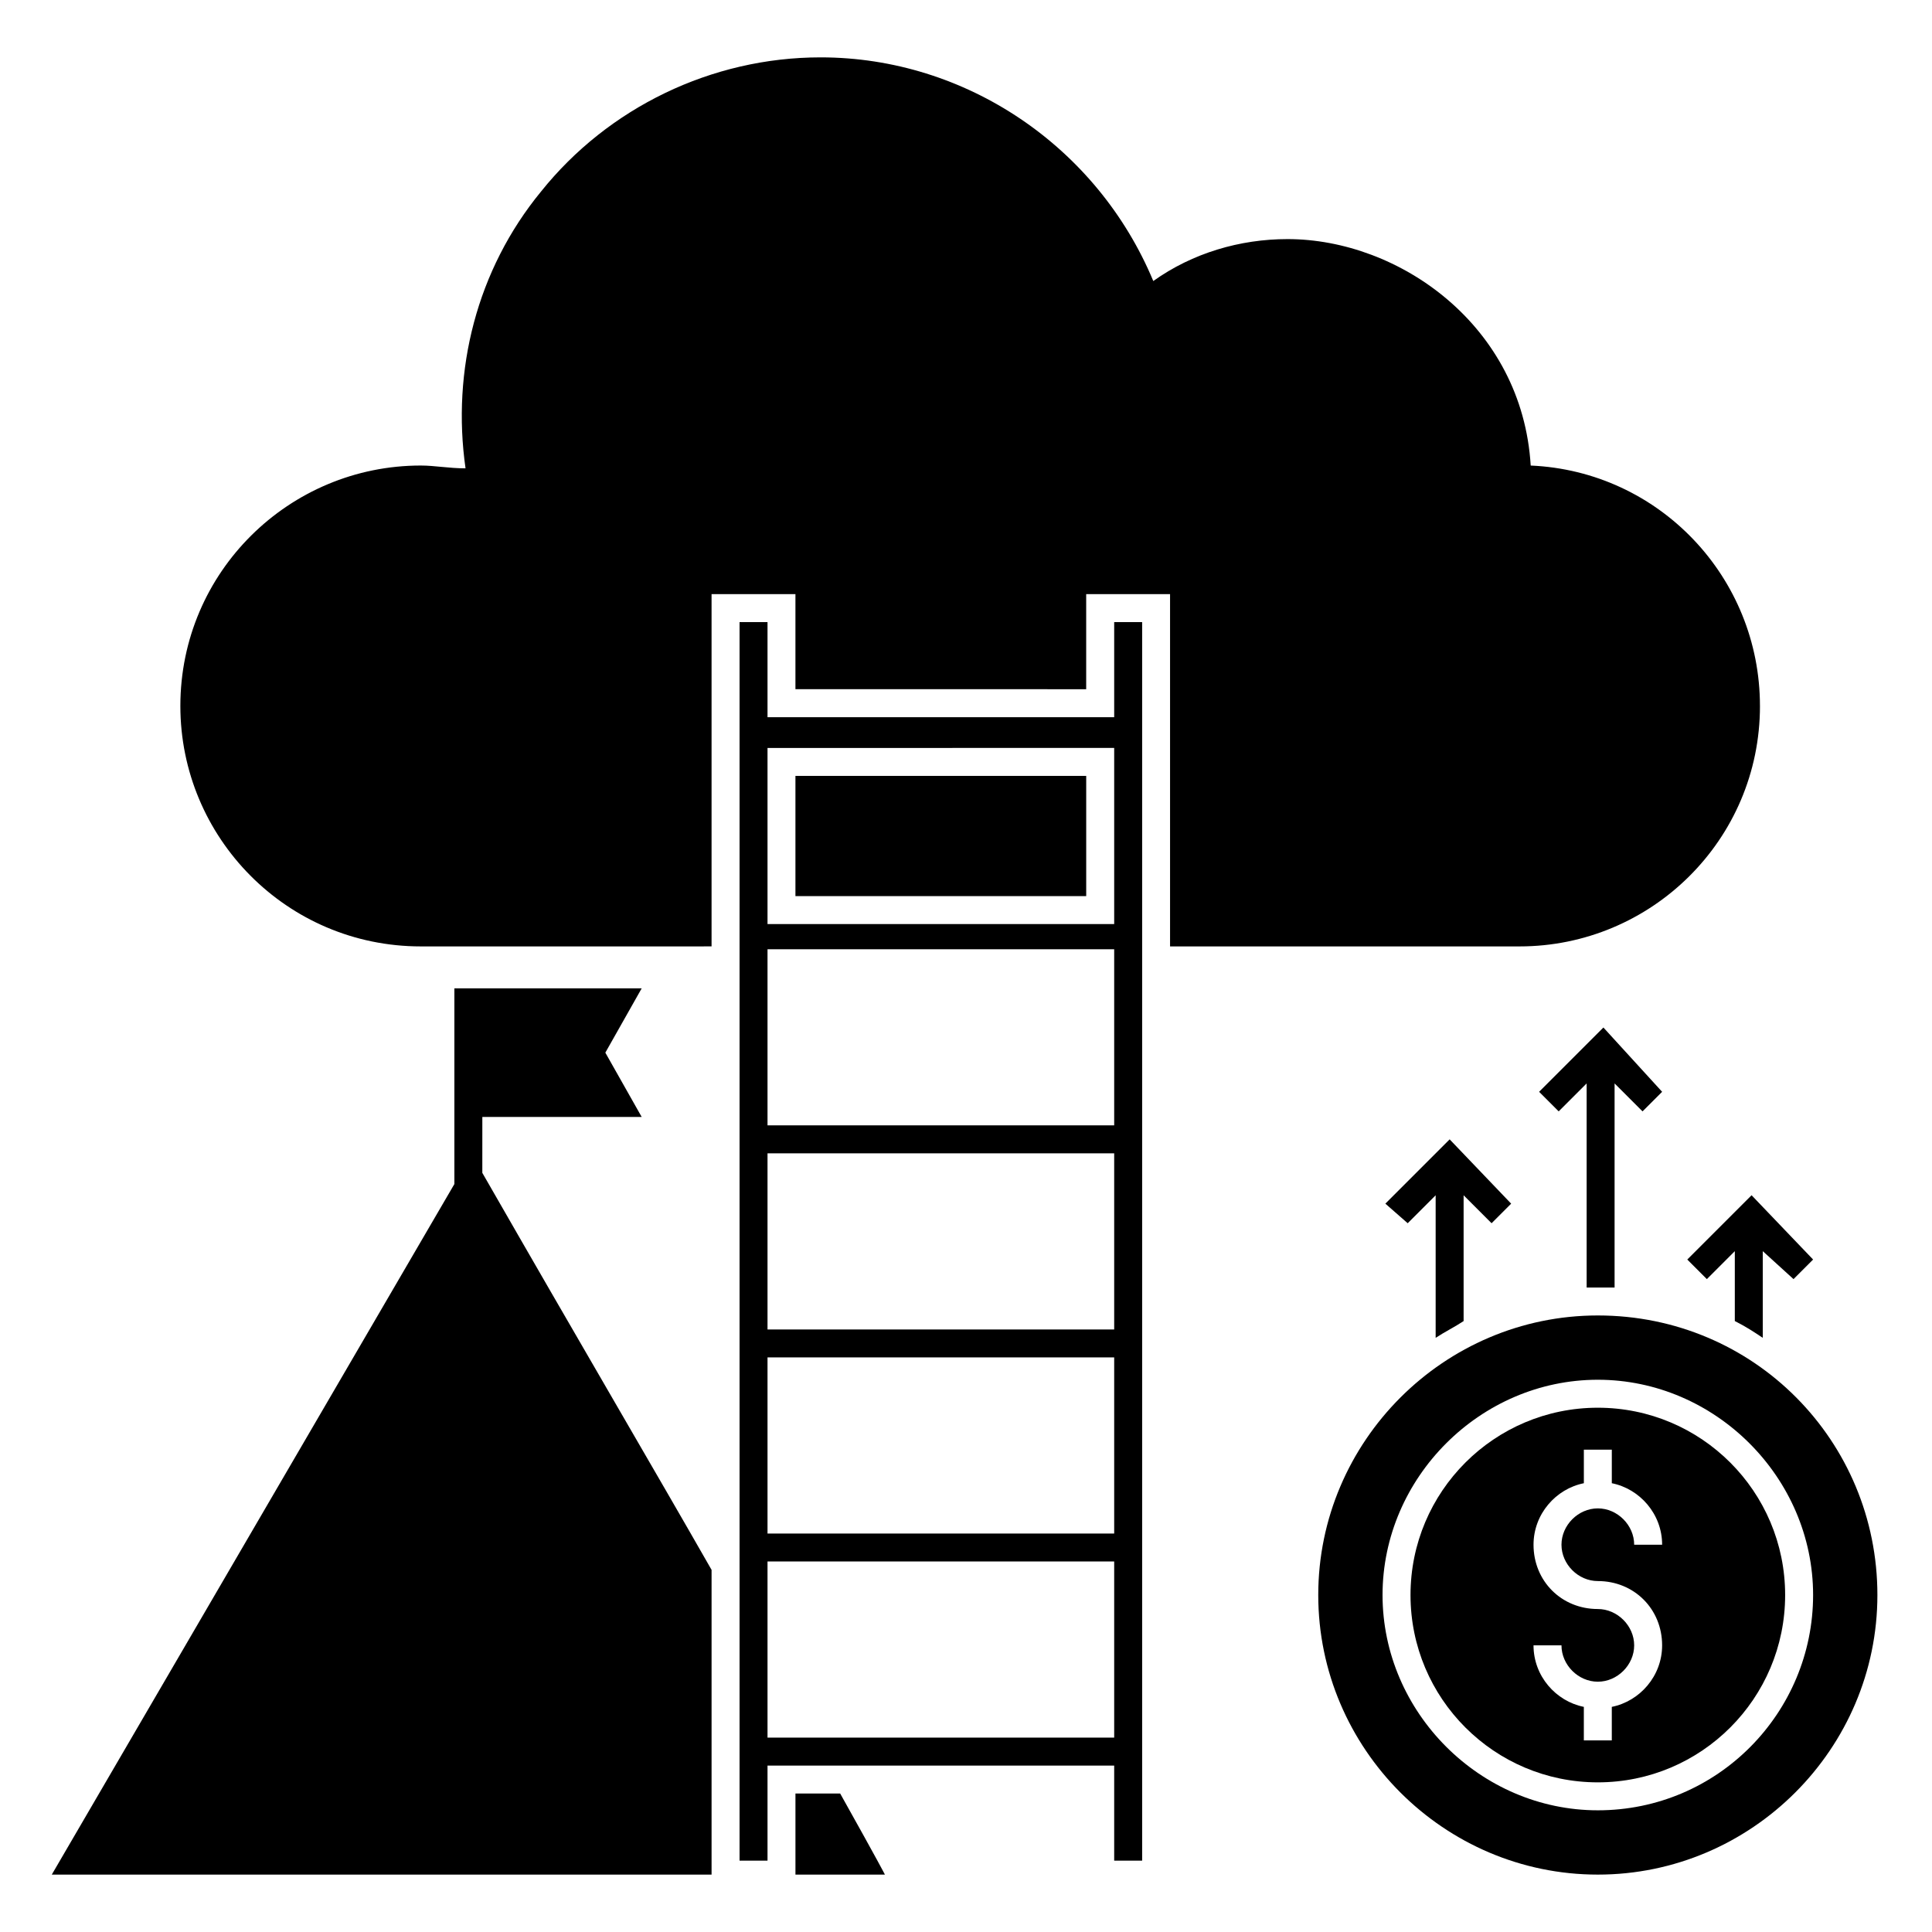 <?xml version="1.0" encoding="UTF-8"?>
<!-- Uploaded to: ICON Repo, www.iconrepo.com, Generator: ICON Repo Mixer Tools -->
<svg fill="#000000" width="800px" height="800px" version="1.1" viewBox="144 144 512 512" xmlns="http://www.w3.org/2000/svg">
 <g>
  <path d="m354.8 349.62h77.055v31.859h-77.055z"/>
  <path d="m610.41 331.09c0 35.562-28.895 63.719-63.719 63.719h-92.613v-93.352h-22.227v25.191l-77.051-0.004v-25.191h-22.227v93.352l-77.055 0.004c-35.562 0-63.719-28.895-63.719-63.719 0-35.562 28.895-63.719 63.719-63.719 3.703 0 7.41 0.742 11.855 0.742-3.703-25.93 2.965-52.605 20.004-73.348 17.781-22.227 45.195-35.562 74.09-35.562 38.527 0 73.348 23.707 88.168 59.273 10.371-7.41 22.969-11.113 35.562-11.113 29.637 0 62.234 22.969 64.457 60.012 34.082 1.48 60.754 29.637 60.754 63.715z"/>
  <path d="m271.82 454.82c25.93 45.195 45.938 79.277 60.754 105.21v80.758h-174.85l106.69-183v-51.863h49.641l-9.633 17.039 9.633 17.039h-42.23z"/>
  <path d="m378.51 640.79h-23.707v-21.484h11.855c10.371 18.523 11.852 21.484 11.852 21.484z"/>
  <path d="m439.27 308.87v25.191h-91.871v-25.191h-7.41v328.22h7.41v-25.191h91.871v25.191h7.41v-328.22zm0 33.34v46.676l-91.871 0.004v-46.676zm-91.871 154.11v-46.676h91.871v46.676zm91.871 7.406v46.676l-91.871 0.004v-46.68zm-91.871-61.492v-46.676h91.871v46.676zm0 162.25v-46.676h91.871v46.676z"/>
  <path d="m584.48 433.34-5.188 5.188-7.41-7.41v54.086h-3.703-3.703v-54.086l-7.41 7.41-5.188-5.188 17.039-17.039z"/>
  <path d="m624.49 477.79-5.188 5.188-8.148-7.41v22.969c-2.223-1.48-4.445-2.965-7.41-4.445v-18.523l-7.41 7.41-5.188-5.188 17.039-17.039z"/>
  <path d="m544.47 462.98-5.188 5.188-7.41-7.41v33.34c-2.223 1.48-5.188 2.965-7.41 4.445v-37.785l-7.41 7.41-5.922-5.188 17.039-17.039z"/>
  <path d="m567.44 517.06c-27.414 0-49.641 22.227-49.641 49.641 0 27.414 22.227 49.641 49.641 49.641 27.414 0 49.641-22.227 49.641-49.641 0-27.414-22.227-49.641-49.641-49.641zm0 45.938c9.633 0 17.039 7.41 17.039 17.039 0 8.148-5.926 14.816-13.336 16.301v8.891h-7.41v-8.891c-7.41-1.48-13.336-8.148-13.336-16.301h7.41c0 5.188 4.445 9.633 9.633 9.633s9.633-4.445 9.633-9.633c0-5.184-4.445-9.629-9.633-9.629-9.633 0-17.039-7.41-17.039-17.039 0-8.148 5.926-14.816 13.336-16.301v-8.891h7.41v8.891c7.41 1.48 13.336 8.148 13.336 16.301h-7.41c0-5.188-4.445-9.633-9.633-9.633s-9.633 4.445-9.633 9.633c0 5.184 4.445 9.629 9.633 9.629z"/>
  <path d="m567.44 492.61c-40.75 0-74.09 33.34-74.09 74.09s33.34 74.09 74.09 74.09 74.09-33.34 74.09-74.09-32.602-74.09-74.09-74.09zm0 131.14c-31.117 0-57.051-25.93-57.051-57.051 0-31.117 25.93-57.051 57.051-57.051 31.117 0 57.051 25.93 57.051 57.051-0.004 31.117-25.191 57.051-57.051 57.051z"/>
 </g>
</svg>
